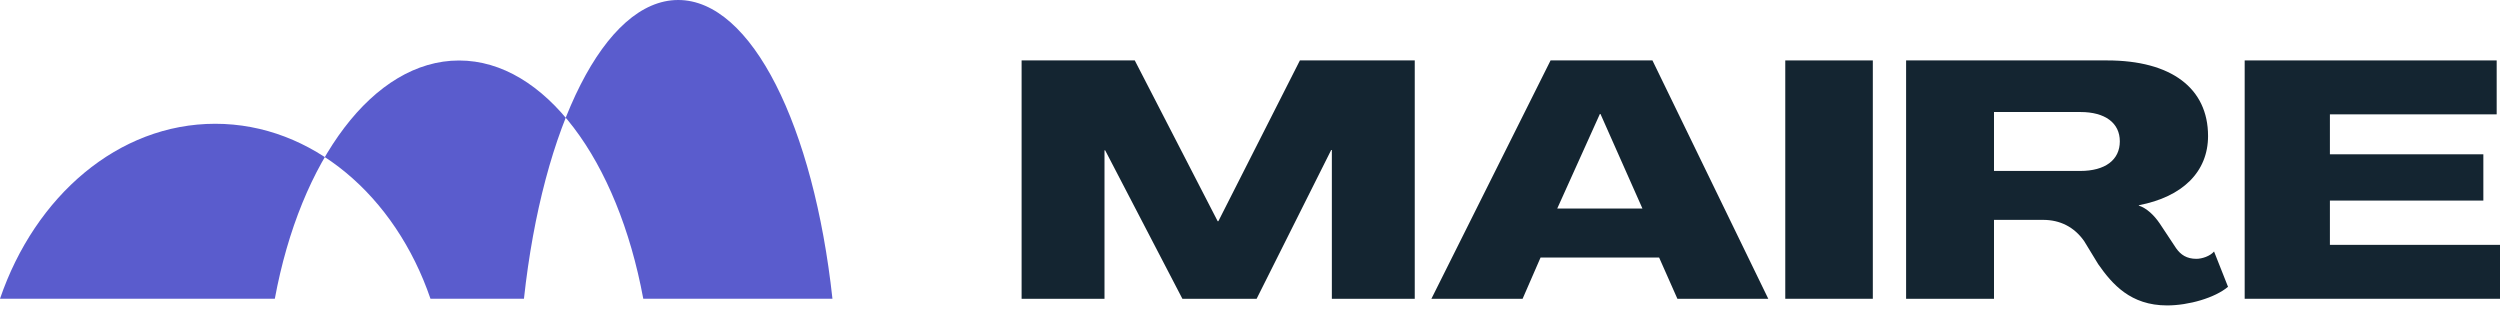 <svg xmlns="http://www.w3.org/2000/svg" width="100" height="13" viewBox="0 0 100 13" fill="none"><g clip-path="url(#clip0_119_701)"><path d="M33.298 11.949C32.548 5.058 30.07 0 27.128 0C24.186 0 21.708 5.058 20.958 11.949H17.219C15.813 7.839 12.488 4.951 8.609 4.951C4.731 4.951 1.405 7.839 0 11.949H10.993C12.016 6.413 14.929 2.42 18.362 2.42C21.795 2.42 24.708 6.413 25.731 11.949H33.298Z" fill="#5A5CCD"></path><path d="M40.864 11.951V2.417H45.391L48.707 8.849H48.734L51.996 2.417H56.59V11.951H53.274V5.999H53.248L50.265 11.951H47.296L44.206 6.012H44.18V11.951H40.864Z" fill="#142531"></path><path d="M57.256 11.951L62.023 2.417H66.098L70.731 11.951H67.096L66.364 10.3H61.623L60.904 11.951H57.256ZM62.289 8.342H65.698L64.02 4.561H63.994L62.289 8.342Z" fill="#142531"></path><path d="M71.411 11.951V2.417H74.913V11.951H71.411Z" fill="#142531"></path><path d="M83.928 10.566L83.368 9.647C82.969 9.075 82.396 8.795 81.731 8.795H79.76V11.951H76.244V2.417H84.287C86.844 2.417 88.322 3.522 88.322 5.44C88.322 6.878 87.297 7.876 85.552 8.209V8.223C85.872 8.329 86.165 8.609 86.391 8.942L87.043 9.927C87.23 10.193 87.47 10.353 87.856 10.353C88.082 10.353 88.402 10.247 88.562 10.06L89.121 11.472C88.602 11.911 87.55 12.217 86.684 12.217C85.219 12.217 84.487 11.365 83.928 10.566ZM79.76 6.838H83.209C84.207 6.838 84.793 6.398 84.793 5.653C84.793 4.92 84.207 4.481 83.222 4.481H79.76V6.838Z" fill="#142531"></path><path d="M89.787 11.951V2.417H99.867V4.574H93.196V6.172H99.334V8.023H93.196V9.794H100V11.951H89.787Z" fill="#142531"></path></g><defs><clipPath id="clip0_119_701"><rect width="100" height="12.218" fill="white"></rect></clipPath></defs></svg>